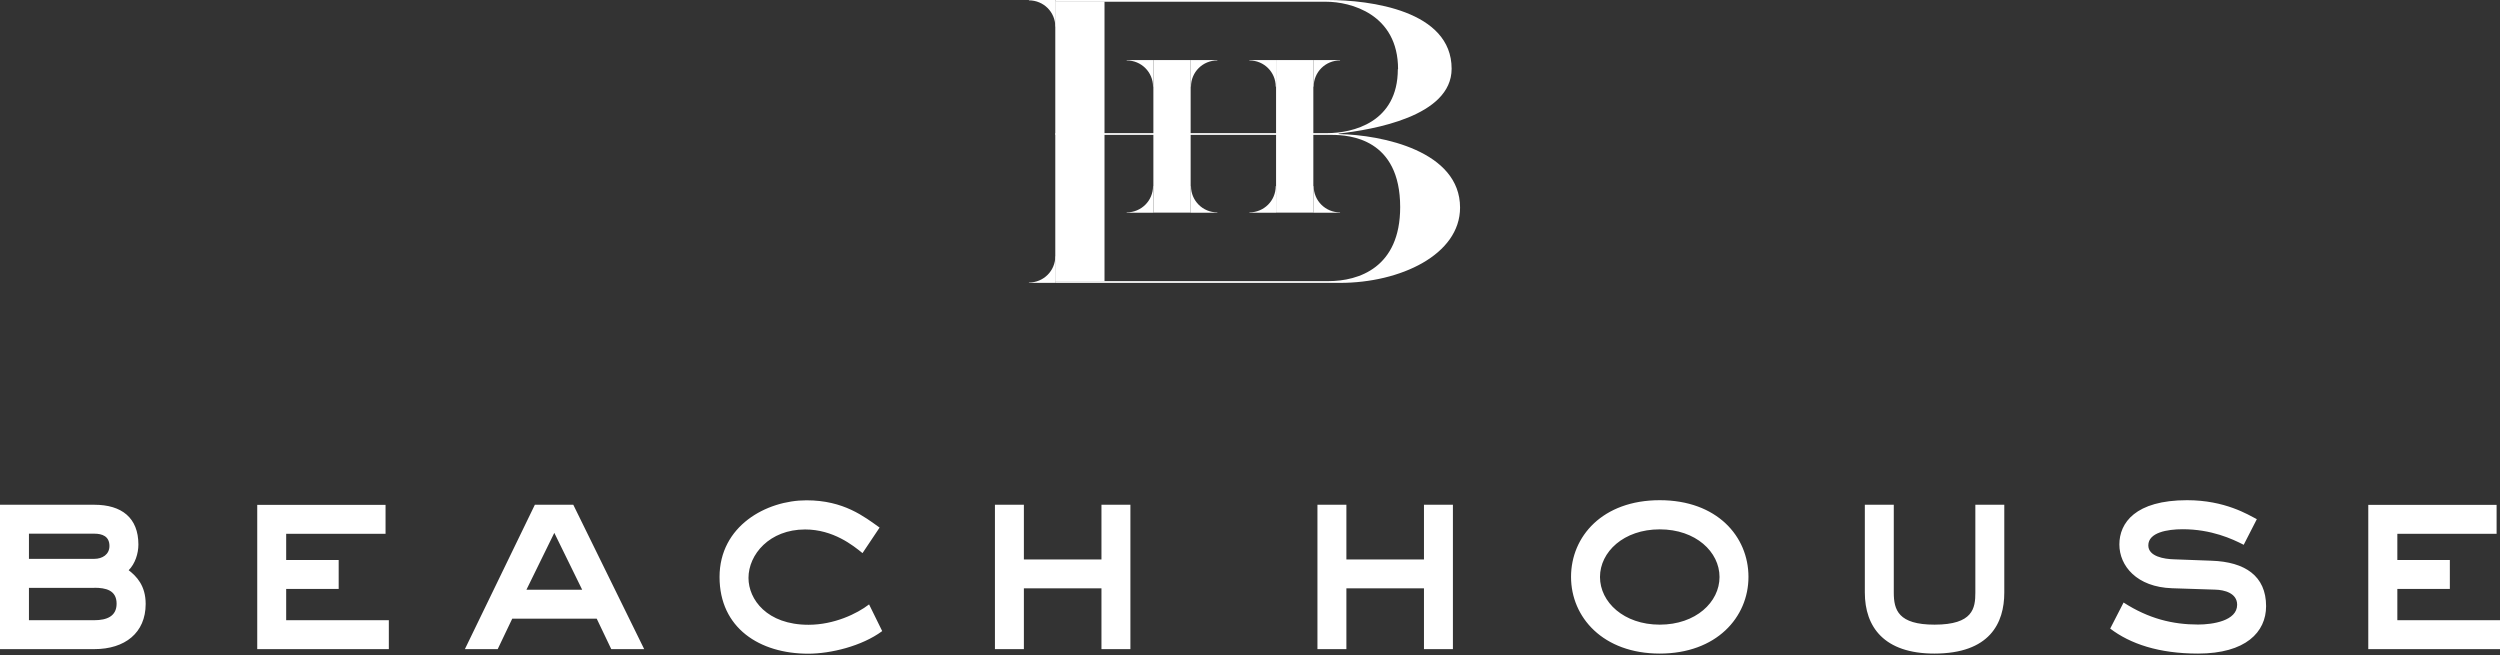 <?xml version="1.0" encoding="utf-8"?>
<svg xmlns="http://www.w3.org/2000/svg" width="412" height="108" viewBox="0 0 412 108" fill="none">
<rect x="0" y="0" width="412" height="108" fill="#333333" stroke="none"/>
<g clip-path="url(#clip0_3716_124)">
<path d="M230.363 11.404C230.363 20.203 222.908 21.939 218.698 21.939H173.931V22.229H219.432C222.406 22.229 230.749 22.827 230.749 34.134C230.749 44.091 223.932 46.329 218.93 46.329H173.95V46.619H220.823C230.749 46.619 240.618 41.988 240.618 34.212C240.618 24.911 227.853 22.229 220.61 22.094V22.017C226.269 21.36 239.228 19.199 239.228 11.327C239.228 1.737 225.825 0 218.795 0H173.95V0.289H218.582C222.484 0.289 230.402 2.258 230.402 11.404" fill="white"/>
<path d="M196.218 9.899H190.077V35.041H196.218V9.899Z" fill="white"/>
<path d="M216.438 9.899H210.297V35.041H216.438V9.899Z" fill="white"/>
<path d="M173.97 0V4.38H173.912C173.912 1.987 171.981 0.058 169.566 0.058V0H173.95H173.97Z" fill="white"/>
<path d="M190.077 9.899V14.279H190.019C190.019 11.886 188.087 9.957 185.673 9.957V9.899H190.077Z" fill="white"/>
<path d="M210.297 9.899V14.279H210.239C210.239 11.886 208.308 9.957 205.894 9.957V9.899H210.278H210.297Z" fill="white"/>
<path d="M190.077 35.041V30.68H190.019C190.019 33.073 188.087 35.003 185.673 35.003V35.06H190.077V35.041Z" fill="white"/>
<path d="M210.297 35.041V30.68H210.239C210.239 33.073 208.308 35.003 205.894 35.003V35.06H210.278L210.297 35.041Z" fill="white"/>
<path d="M216.438 35.041V30.68H216.496C216.496 33.073 218.428 35.003 220.842 35.003V35.06H216.458L216.438 35.041Z" fill="white"/>
<path d="M196.218 35.041V30.68H196.276C196.276 33.073 198.207 35.003 200.622 35.003V35.06H196.238L196.218 35.041Z" fill="white"/>
<path d="M216.438 9.899V14.279H216.496C216.496 11.886 218.428 9.957 220.842 9.957V9.899H216.458H216.438Z" fill="white"/>
<path d="M196.218 9.899V14.279H196.276C196.276 11.886 198.207 9.957 200.622 9.957V9.899H196.238H196.218Z" fill="white"/>
<path d="M173.97 46.619V42.239H173.912C173.912 44.631 171.981 46.561 169.566 46.561V46.619H173.95H173.97Z" fill="white"/>
<path d="M182.023 0.232H173.912V46.349H182.023V0.232Z" fill="white"/>
<path d="M390.312 106.976H412V102.21H395.082V97.058H403.734V92.292H395.082V87.97H411.44V83.204H390.292V106.995L390.312 106.976ZM347.746 103.58C351.049 106.108 355.78 107.709 362.231 107.709C370.091 107.709 373.452 104.178 373.452 99.895C373.452 94.897 369.956 92.601 364.49 92.408L358.272 92.176C356.669 92.138 354.042 91.713 354.042 89.88C354.042 87.757 357.171 87.217 359.701 87.217C364.433 87.217 367.89 88.819 369.763 89.784L371.926 85.558C370.497 84.825 366.692 82.432 360.435 82.432C351.879 82.432 349.272 86.195 349.272 89.726C349.272 93.257 352.13 96.749 357.963 96.942L365.089 97.174C366.557 97.212 368.681 97.733 368.681 99.663C368.681 102.326 364.626 102.924 362.25 102.924C358.059 102.924 354.1 101.959 349.967 99.296L347.766 103.58H347.746ZM307.325 97.656C307.325 103.31 310.492 107.709 318.777 107.709C327.931 107.709 330.307 102.673 330.307 97.656V83.184H325.537V97.656C325.537 100.223 325.17 102.943 318.816 102.943C312.829 102.943 312.095 100.512 312.095 97.656V83.184H307.325V97.656ZM273.527 107.709C282.855 107.709 288.147 101.747 288.147 95.071C288.147 88.394 282.952 82.432 273.527 82.432C264.103 82.432 258.907 88.394 258.907 95.071C258.907 101.747 264.199 107.709 273.527 107.709ZM273.527 102.943C267.598 102.943 263.678 99.219 263.678 95.09C263.678 90.961 267.579 87.237 273.527 87.237C279.476 87.237 283.377 90.961 283.377 95.09C283.377 99.219 279.476 102.943 273.527 102.943ZM217.115 106.976H221.885V96.962H234.67V106.976H239.44V83.184H234.67V92.195H221.885V83.184H217.115V106.976ZM163.966 106.976H168.736V96.962H181.521V106.976H186.291V83.184H181.521V92.195H168.736V83.184H163.966V106.976ZM144.962 86.947C142.432 85.153 139.071 82.451 132.911 82.451C126.286 82.451 118.581 86.677 118.581 95.09C118.581 103.503 125.186 107.729 133.2 107.729C136.87 107.729 142.026 106.494 145.387 104.005L143.224 99.605C141.254 101.129 137.469 102.963 133.239 102.963C126.383 102.963 123.351 98.775 123.351 95.244C123.351 91.385 126.808 87.256 132.679 87.256C137.314 87.256 140.578 89.88 142.142 91.153L144.943 86.966L144.962 86.947ZM82.022 106.976L84.416 101.959H98.341L100.736 106.976H106.162L94.478 83.184H88.144L76.614 106.976H82.041H82.022ZM95.946 97.193H86.753L91.35 87.815L95.946 97.193ZM42.392 106.976H64.08V102.21H47.162V97.058H55.814V92.292H47.162V87.97H63.539V83.204H42.392V106.995V106.976ZM0 106.976H15.547C20.568 106.976 24.006 104.313 24.006 99.528C24.006 96.499 22.499 94.974 21.206 93.971C22.268 92.909 22.808 91.211 22.808 89.745C22.808 85.326 20.047 83.184 15.547 83.184H0L0 106.976ZM15.547 87.95C16.841 87.95 18.038 88.375 18.038 89.977C18.038 91.366 16.879 92.099 15.547 92.099H4.77V87.95H15.527H15.547ZM15.547 96.865C17.381 96.865 19.216 97.232 19.216 99.489C19.216 101.554 17.613 102.21 15.547 102.21H4.77V96.884H15.527L15.547 96.865Z" fill="white"/>
</g>
<defs>
<clipPath id="clip0_3716_124">
<rect width="412" height="108" fill="white"/>
</clipPath>
</defs>
</svg>